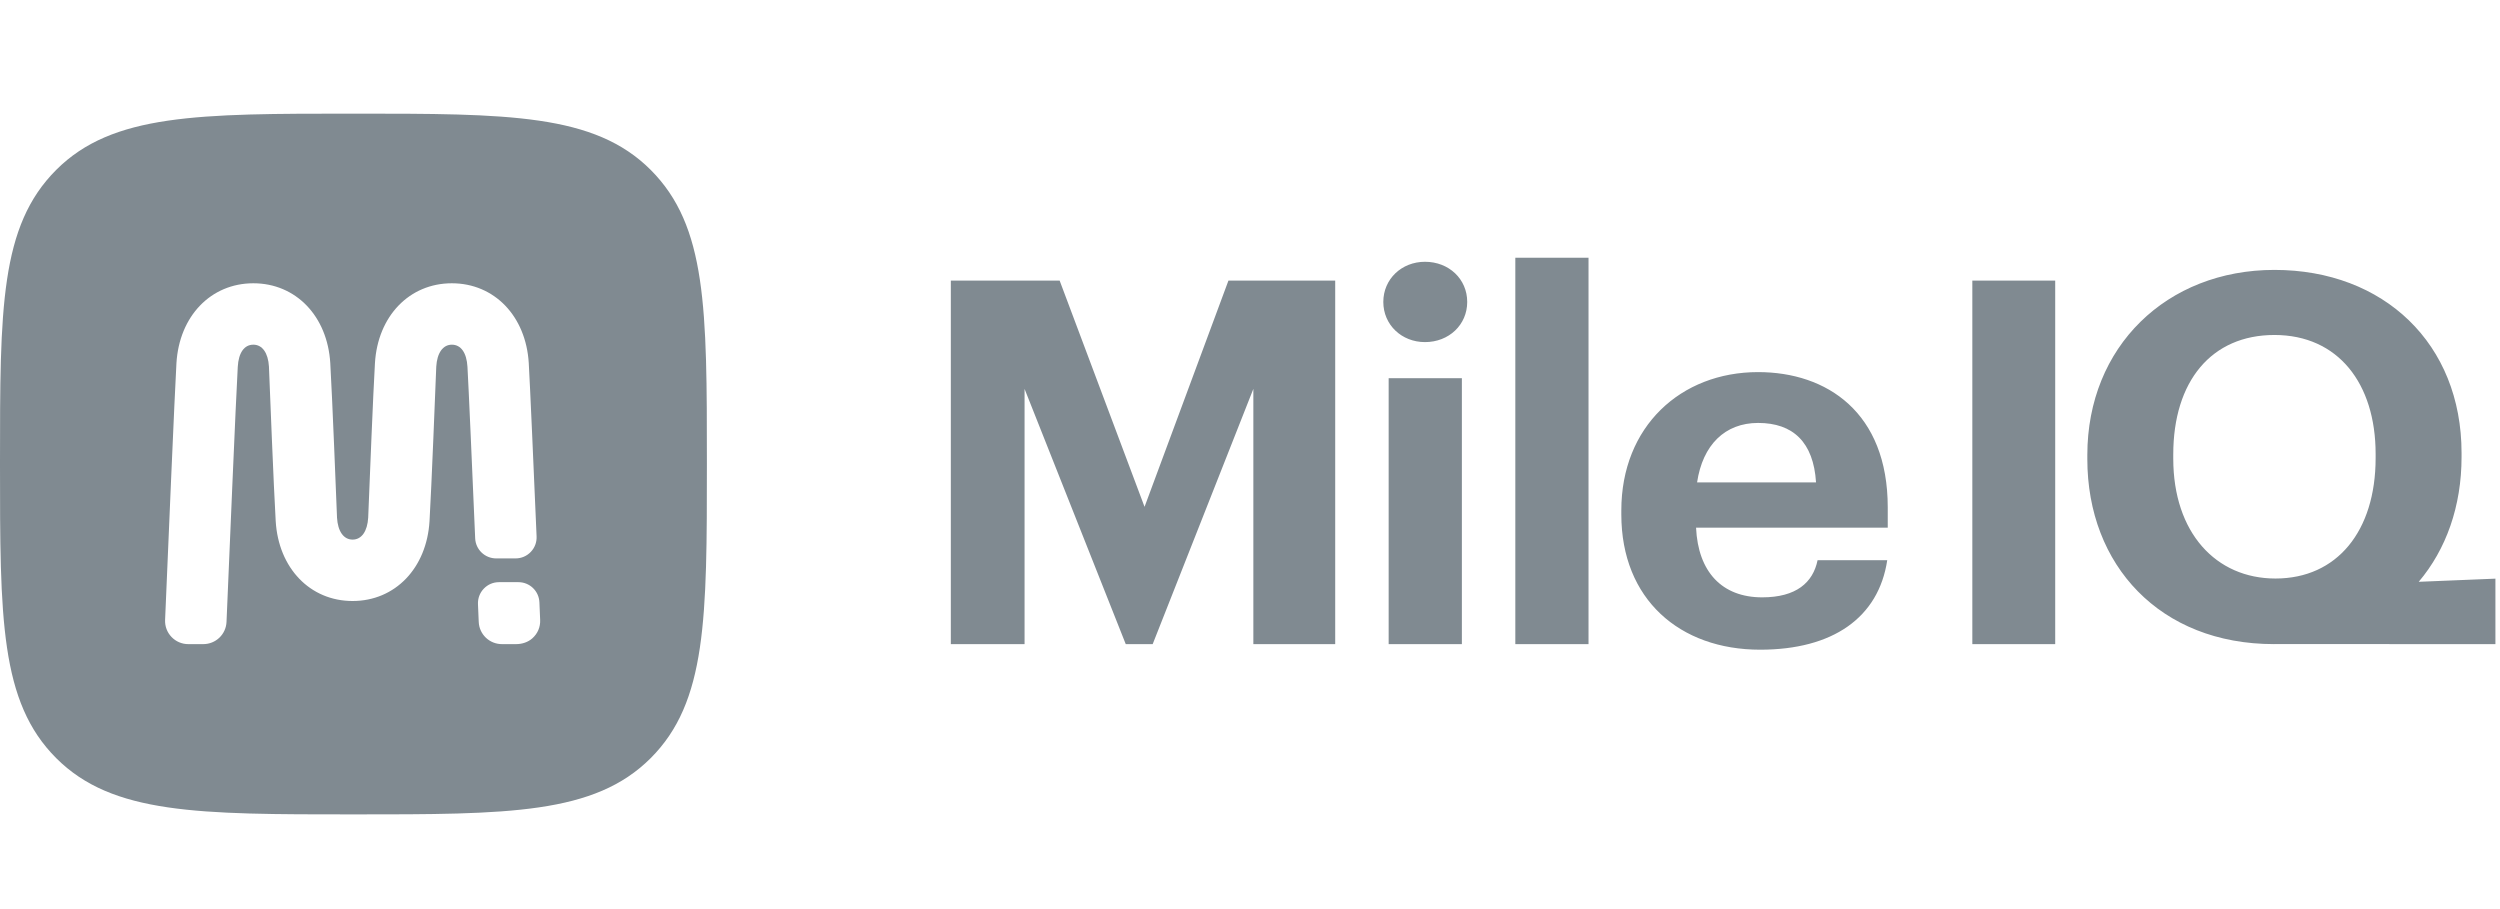 <svg width="132" height="48" viewBox="0 0 132 48" fill="none" xmlns="http://www.w3.org/2000/svg">
<g clip-path="url(#clip0_15347_21)">
<path fill-rule="evenodd" clip-rule="evenodd" d="M18.662 6C26.839 6 31.385 6 34.355 8.969C37.324 11.938 37.324 16.29 37.324 24.468C37.324 32.645 37.324 37.062 34.355 40.031C31.385 43 26.839 43 18.662 43C10.485 43 5.938 43 2.969 40.031C-0 37.062 1.48029e-10 32.645 0 24.468C0 16.29 -0 11.938 2.969 8.969C5.938 6 10.485 6 18.662 6ZM23.857 14.957C21.613 14.957 19.943 16.693 19.797 19.178C19.7 20.822 19.519 25.35 19.445 27.221L19.441 27.327C19.399 28.057 19.09 28.491 18.617 28.491C18.144 28.491 17.836 28.056 17.794 27.329L17.793 27.288C17.752 26.248 17.544 20.97 17.439 19.178C17.292 16.692 15.622 14.957 13.377 14.957C11.132 14.957 9.463 16.693 9.316 19.178C9.225 20.731 8.867 29.174 8.717 32.732C8.703 33.069 8.823 33.389 9.056 33.632C9.289 33.875 9.605 34.01 9.943 34.01H10.732C11.393 34.01 11.932 33.494 11.96 32.836C12.076 30.075 12.461 20.945 12.554 19.367C12.596 18.625 12.896 18.199 13.377 18.199C13.85 18.199 14.158 18.633 14.201 19.36L14.202 19.4C14.243 20.442 14.451 25.727 14.557 27.513C14.703 29.998 16.372 31.733 18.617 31.733C20.862 31.733 22.532 29.998 22.679 27.513C22.784 25.727 22.992 20.442 23.033 19.4L23.034 19.363C23.077 18.634 23.385 18.2 23.857 18.199C24.338 18.199 24.639 18.625 24.682 19.367C24.744 20.436 24.938 24.881 25.089 28.422C25.114 29.017 25.602 29.484 26.198 29.484H27.222C27.528 29.484 27.813 29.362 28.024 29.142C28.236 28.921 28.345 28.631 28.332 28.326C28.179 24.753 27.983 20.266 27.919 19.178C27.773 16.692 26.102 14.957 23.857 14.957ZM26.348 30.738C26.042 30.738 25.757 30.86 25.546 31.08C25.334 31.301 25.225 31.591 25.237 31.896L25.277 32.837C25.305 33.495 25.844 34.01 26.504 34.01H27.245C27.577 34.01 27.882 33.903 28.104 33.707C28.388 33.456 28.536 33.11 28.52 32.733L28.481 31.804C28.456 31.206 27.968 30.738 27.371 30.738H26.348Z" fill="#808A91"/>
<path d="M80.009 34.009H83.874V13.607H80.009V34.009ZM73.321 34.009H77.187V19.969H73.321V34.009ZM60.432 26.761L55.949 14.815H50.204V34.009H54.097V20.533L59.439 34.009H60.862L66.177 20.533V34.009H70.499V14.815H64.862L60.432 26.761ZM75.24 13.822C74.006 13.822 73.039 14.734 73.039 15.942C73.039 17.151 74.006 18.063 75.24 18.063C76.502 18.063 77.469 17.15 77.469 15.942C77.469 14.734 76.502 13.822 75.24 13.822ZM127.709 30.719C129.157 29.008 129.97 26.731 129.97 24.13V23.915C129.97 18.144 125.862 14.251 120.09 14.251C114.399 14.251 110.211 18.305 110.211 24.023V24.238C110.211 29.848 114.051 34.009 120.064 34.009C120.073 34.009 120.082 34.008 120.091 34.008L131.758 34.009V30.553L127.709 30.719ZM125.433 24.184C125.433 28.049 123.392 30.546 120.144 30.546C117.003 30.546 114.748 28.13 114.748 24.211V23.996C114.748 20.13 116.762 17.687 120.09 17.687C123.446 17.687 125.433 20.238 125.433 23.969V24.184ZM104.139 34.009H108.515V14.815H104.139V34.009ZM92.827 19.647C88.746 19.647 85.606 22.519 85.606 26.949V27.163C85.606 31.647 88.693 34.304 92.934 34.304C96.773 34.304 99.189 32.613 99.646 29.58H95.968C95.726 30.761 94.84 31.54 93.042 31.54C90.921 31.54 89.659 30.197 89.552 27.862H99.673V26.788C99.673 21.768 96.451 19.647 92.827 19.647ZM89.606 25.472C89.901 23.486 91.082 22.331 92.827 22.331C94.679 22.331 95.753 23.352 95.887 25.472H89.606Z" fill="#808A91"/>
</g>
<defs>
<clipPath id="clip0_15347_21">
<rect width="132" height="48" fill="white"/>
</clipPath>
</defs>
</svg>
